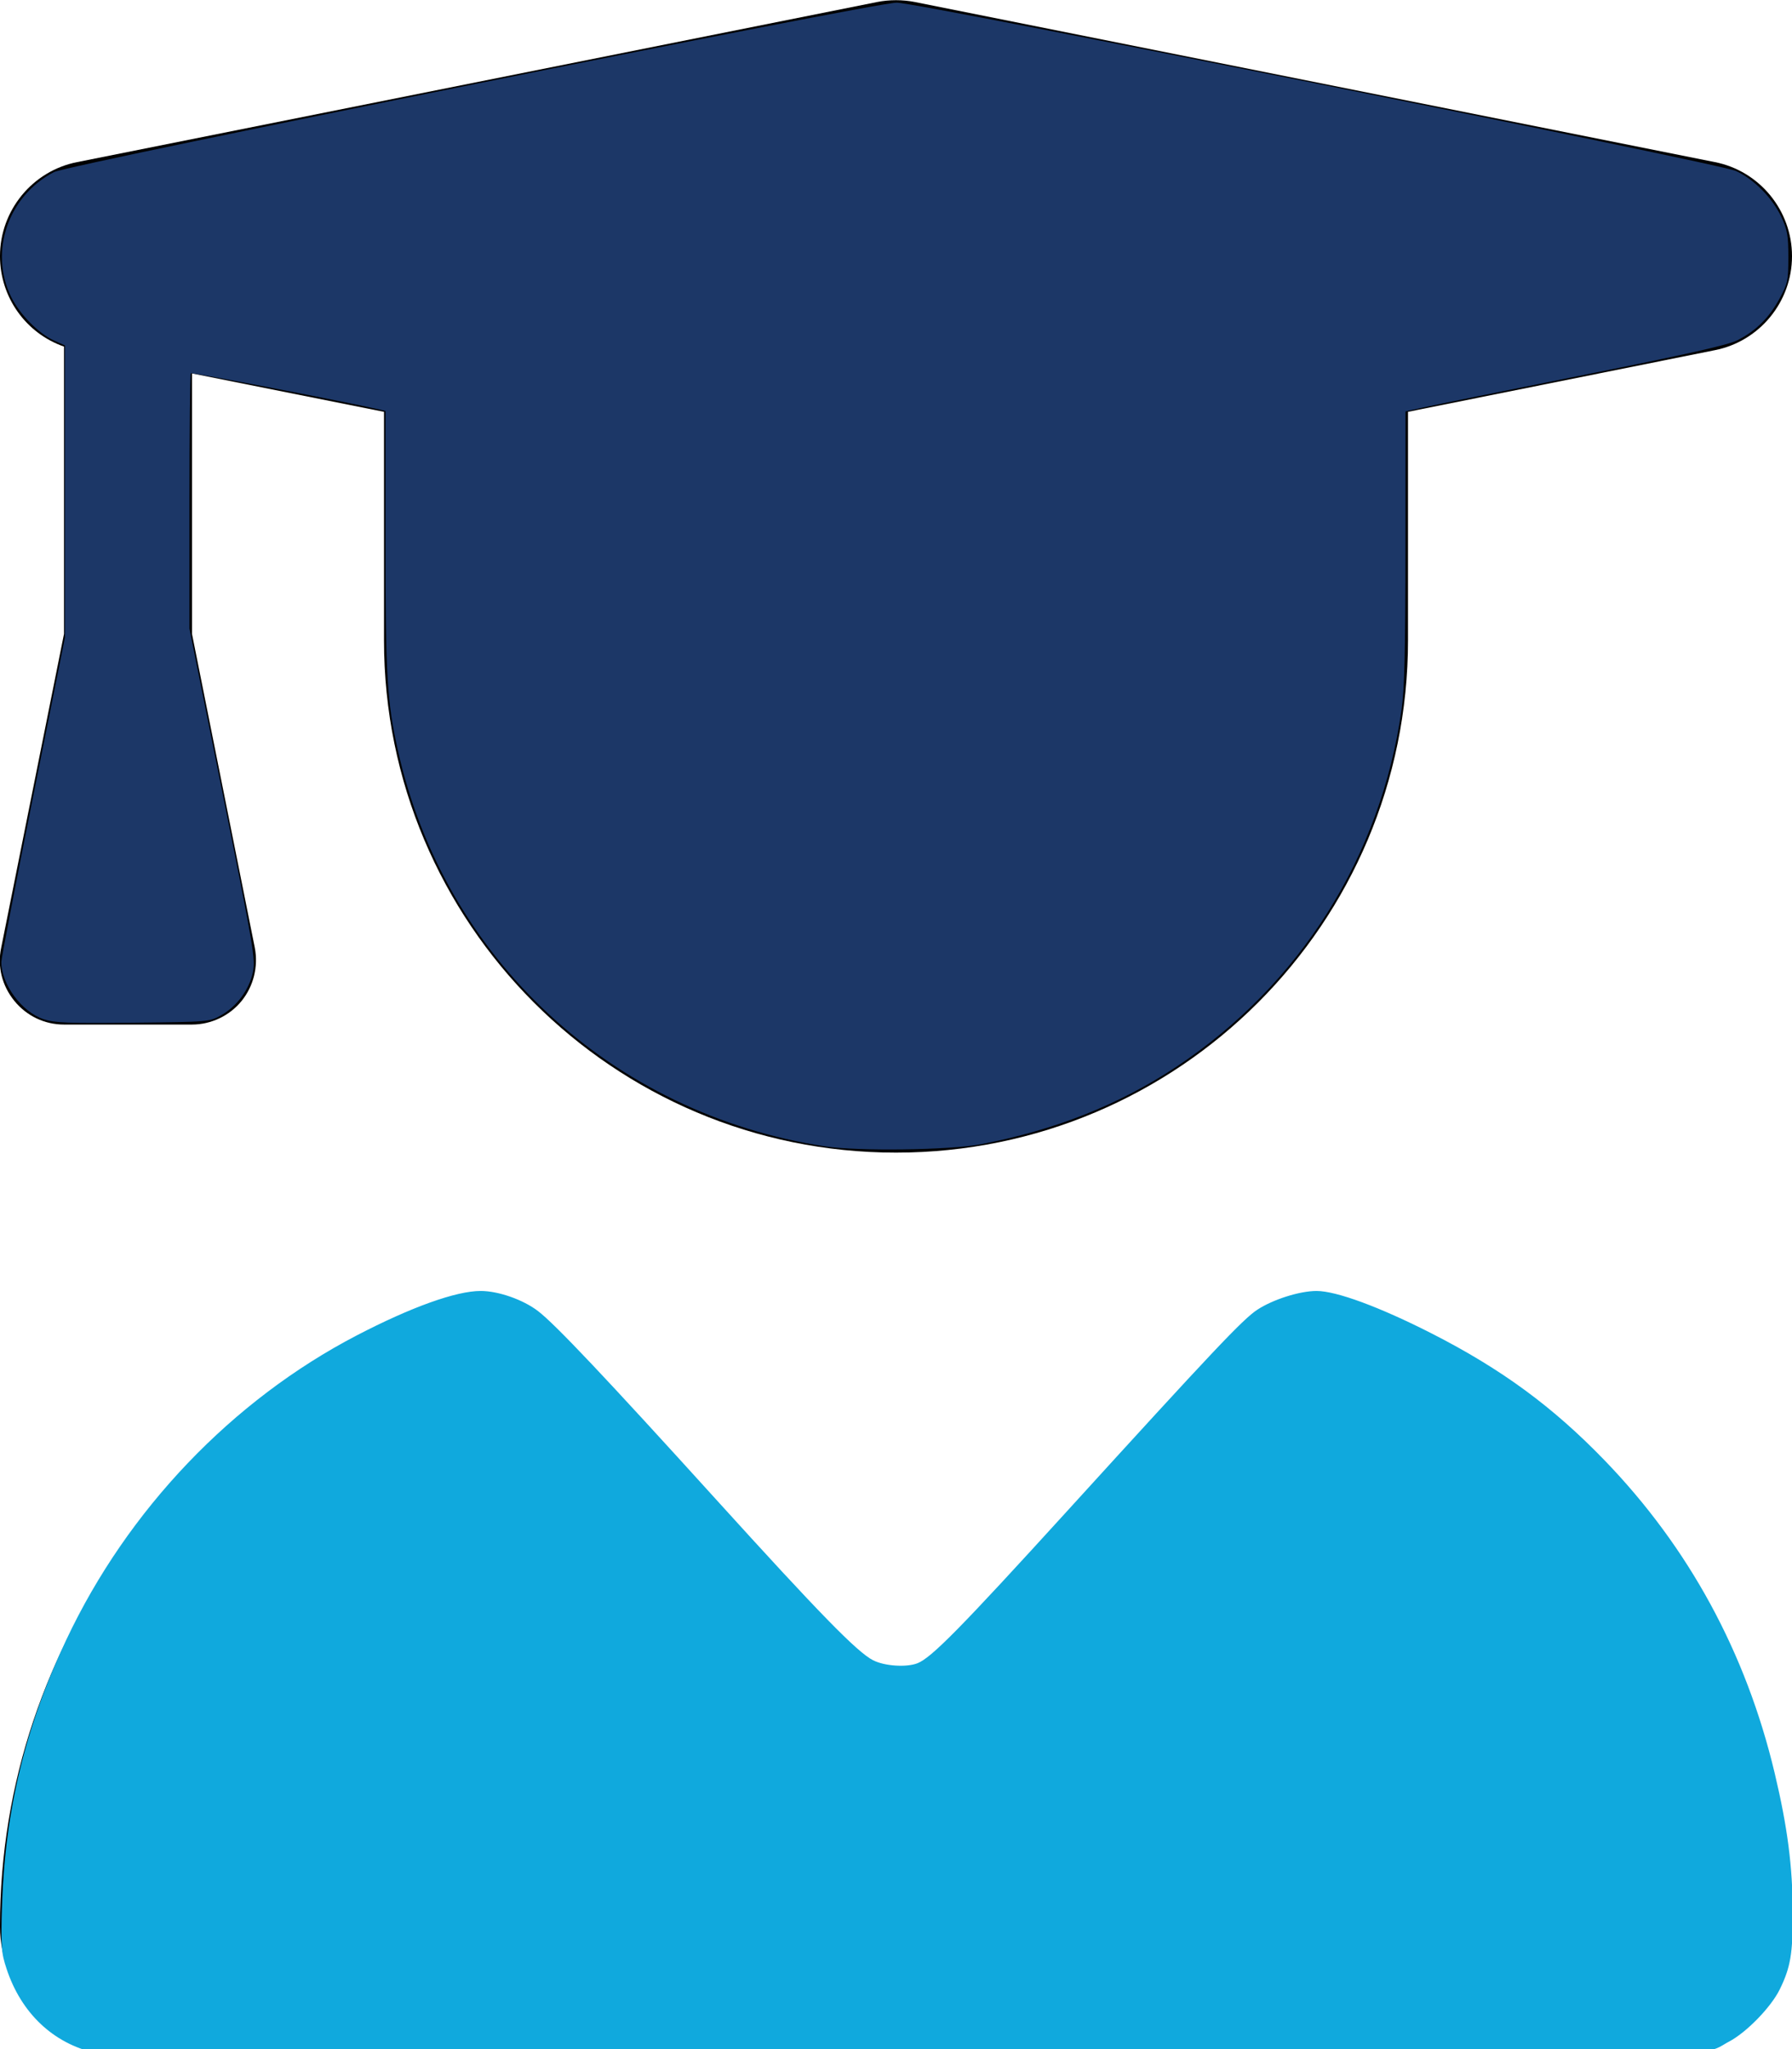 <?xml version="1.0" encoding="UTF-8" standalone="no"?>
<svg
   viewBox="0 0 448 512"
   version="1.1"
   id="svg1"
   sodipodi:docname="actionable_education_icon.svg"
   inkscape:version="1.4-beta3 (01c8a1c, 2024-08-28, custom)"
   xmlns:inkscape="http://www.inkscape.org/namespaces/inkscape"
   xmlns:sodipodi="http://sodipodi.sourceforge.net/DTD/sodipodi-0.dtd"
   xmlns="http://www.w3.org/2000/svg"
   xmlns:svg="http://www.w3.org/2000/svg">
  <defs
     id="defs1" />
  <sodipodi:namedview
     id="namedview1"
     pagecolor="#ffffff"
     bordercolor="#000000"
     borderopacity="0.25"
     inkscape:showpageshadow="2"
     inkscape:pageopacity="0.0"
     inkscape:pagecheckerboard="0"
     inkscape:deskcolor="#d1d1d1"
     inkscape:zoom="1.5097656"
     inkscape:cx="224.20699"
     inkscape:cy="256"
     inkscape:window-width="1920"
     inkscape:window-height="991"
     inkscape:window-x="-9"
     inkscape:window-y="-9"
     inkscape:window-maximized="1"
     inkscape:current-layer="svg1" />
  <!--!Font Awesome Free 6.7.2 by @fontawesome - https://fontawesome.com License - https://fontawesome.com/license/free Copyright 2025 Fonticons, Inc.-->
  <path
     d="M219.3 .5c3.1-.6 6.3-.6 9.4 0l200 40C439.9 42.7 448 52.6 448 64s-8.1 21.3-19.3 23.5L352 102.9l0 57.1c0 70.7-57.3 128-128 128s-128-57.3-128-128l0-57.1L48 93.3l0 65.1 15.7 78.4c.9 4.7-.3 9.6-3.3 13.3s-7.6 5.9-12.4 5.9l-32 0c-4.8 0-9.3-2.1-12.4-5.9s-4.3-8.6-3.3-13.3L16 158.4l0-71.8C6.5 83.3 0 74.3 0 64C0 52.6 8.1 42.7 19.3 40.5l200-40zM111.9 327.7c10.5-3.4 21.8 .4 29.4 8.5l71 75.5c6.3 6.7 17 6.7 23.3 0l71-75.5c7.6-8.1 18.9-11.9 29.4-8.5C401 348.6 448 409.4 448 481.3c0 17-13.8 30.7-30.7 30.7L30.7 512C13.8 512 0 498.2 0 481.3c0-71.9 47-132.7 111.9-153.6z"
     id="path1" />
  <path
     style="fill:#1c3767;stroke-width:0.31"
     d="M 206.323,286.445 C 152.96,278.353 110.994,239.451 99.443,187.369 96.742,175.193 96.373,168.863 96.373,134.828 v -32.138 l -1.49,-0.356 c -6.789,-1.624 -46.913,-9.332 -47.18,-9.065 -0.189,0.189 -0.344,14.622 -0.344,32.073 v 31.729 l 8.291,41.185 c 7.8,38.744 8.248,41.392 7.567,44.676 -0.9,4.338 -4.003,8.538 -7.941,10.749 -2.929,1.644 -3.083,1.657 -22.039,1.859 -16.241,0.173 -19.574,0.042 -22.335,-0.875 -5.491,-1.824 -10.57,-8.707 -10.57,-14.324 0,-0.877 3.577,-19.464 7.948,-41.305 L 16.228,159.328 V 122.817 86.307 L 13.468,85.063 C 9.623,83.329 4.896,78.509 2.765,74.152 -2.757,62.856 2.056,48.887 13.498,42.998 17.131,41.129 218.517,0.663 224.191,0.662 229.659,0.662 429.605,40.745 433.972,42.718 c 4.468,2.018 9.126,6.724 11.348,11.465 1.528,3.259 1.769,4.63 1.769,10.065 0,5.9 -0.14,6.551 -2.251,10.444 -2.565,4.73 -5.881,7.996 -10.49,10.332 -2.325,1.178 -12.753,3.527 -38.606,8.696 -19.482,3.895 -37.433,7.533 -39.892,8.085 l -4.471,1.003 -0.012,33.874 c -0.009,26.262 -0.232,35.419 -0.99,40.751 -5.202,36.597 -25.399,68.609 -56.178,89.039 -14.389,9.551 -30.496,15.931 -49.128,19.46 -7.605,1.44 -30.623,1.745 -38.748,0.513 z"
     id="path2" />
  <path
     style="fill:#1c3767;stroke-width:0.31"
     d="M 27.157,511.298 C 14.228,509.561 4.551,500.892 1.247,488.086 0.37,484.686 0.235,482.054 0.561,474.747 2.444,432.642 19.541,394.77 49.868,365.532 c 16.317,-15.732 34.935,-27.472 55.978,-35.299 10.511,-3.91 15.654,-4.344 22.652,-1.914 6.86,2.383 9.023,4.449 47.531,45.414 41.013,43.63 40.383,43.057 47.449,43.149 7.972,0.105 6.388,1.504 45.899,-40.559 19.731,-21.006 37.387,-39.625 39.234,-41.377 6.177,-5.856 15.909,-9.156 23.076,-7.827 9.494,1.762 30.052,11.087 42.544,19.299 40.312,26.499 65.886,67.407 72.168,115.441 1.456,11.135 1.358,23.112 -0.233,28.221 -3.542,11.382 -13.506,19.707 -25.44,21.258 -5.884,0.764 -387.87,0.724 -393.569,-0.042 z"
     id="path3" />
  <path
     style="fill:#10a9dd;fill-opacity:1;stroke-width:0.317"
     d="M 23.884,512.965 C 13.3,510.582 5.277,502.992 1.635,491.917 0.287,487.82 0.203,486.577 0.534,475.773 1.252,452.401 6.37,431.342 16.599,409.67 31.919,377.215 58.015,349.891 89.176,333.678 c 13.596,-7.074 24.857,-11.112 30.99,-11.112 4.431,0 10.627,2.175 14.359,5.04 4.306,3.306 16.791,16.508 44.396,46.947 25.92,28.581 35.381,38.269 39.341,40.282 2.889,1.47 8.35,1.835 11.123,0.744 3.483,-1.371 10.79,-8.799 37.467,-38.088 36.517,-40.093 43.856,-47.859 47.474,-50.235 3.923,-2.576 10.602,-4.69 14.818,-4.69 4.938,0 15.8,4.009 28.789,10.626 17.431,8.88 30.268,18.297 43.242,31.723 21.065,21.799 35.342,48.052 42.501,78.15 3.207,13.484 4.474,23.26 4.51,34.788 0.031,10.293 -0.545,13.707 -3.242,19.216 -2.173,4.439 -8.324,10.769 -12.687,13.057 -7.894,4.14 7.033,3.867 -207.691,3.807 C 63.836,513.889 27.201,513.712 23.884,512.965 Z"
     id="path4" />
</svg>
